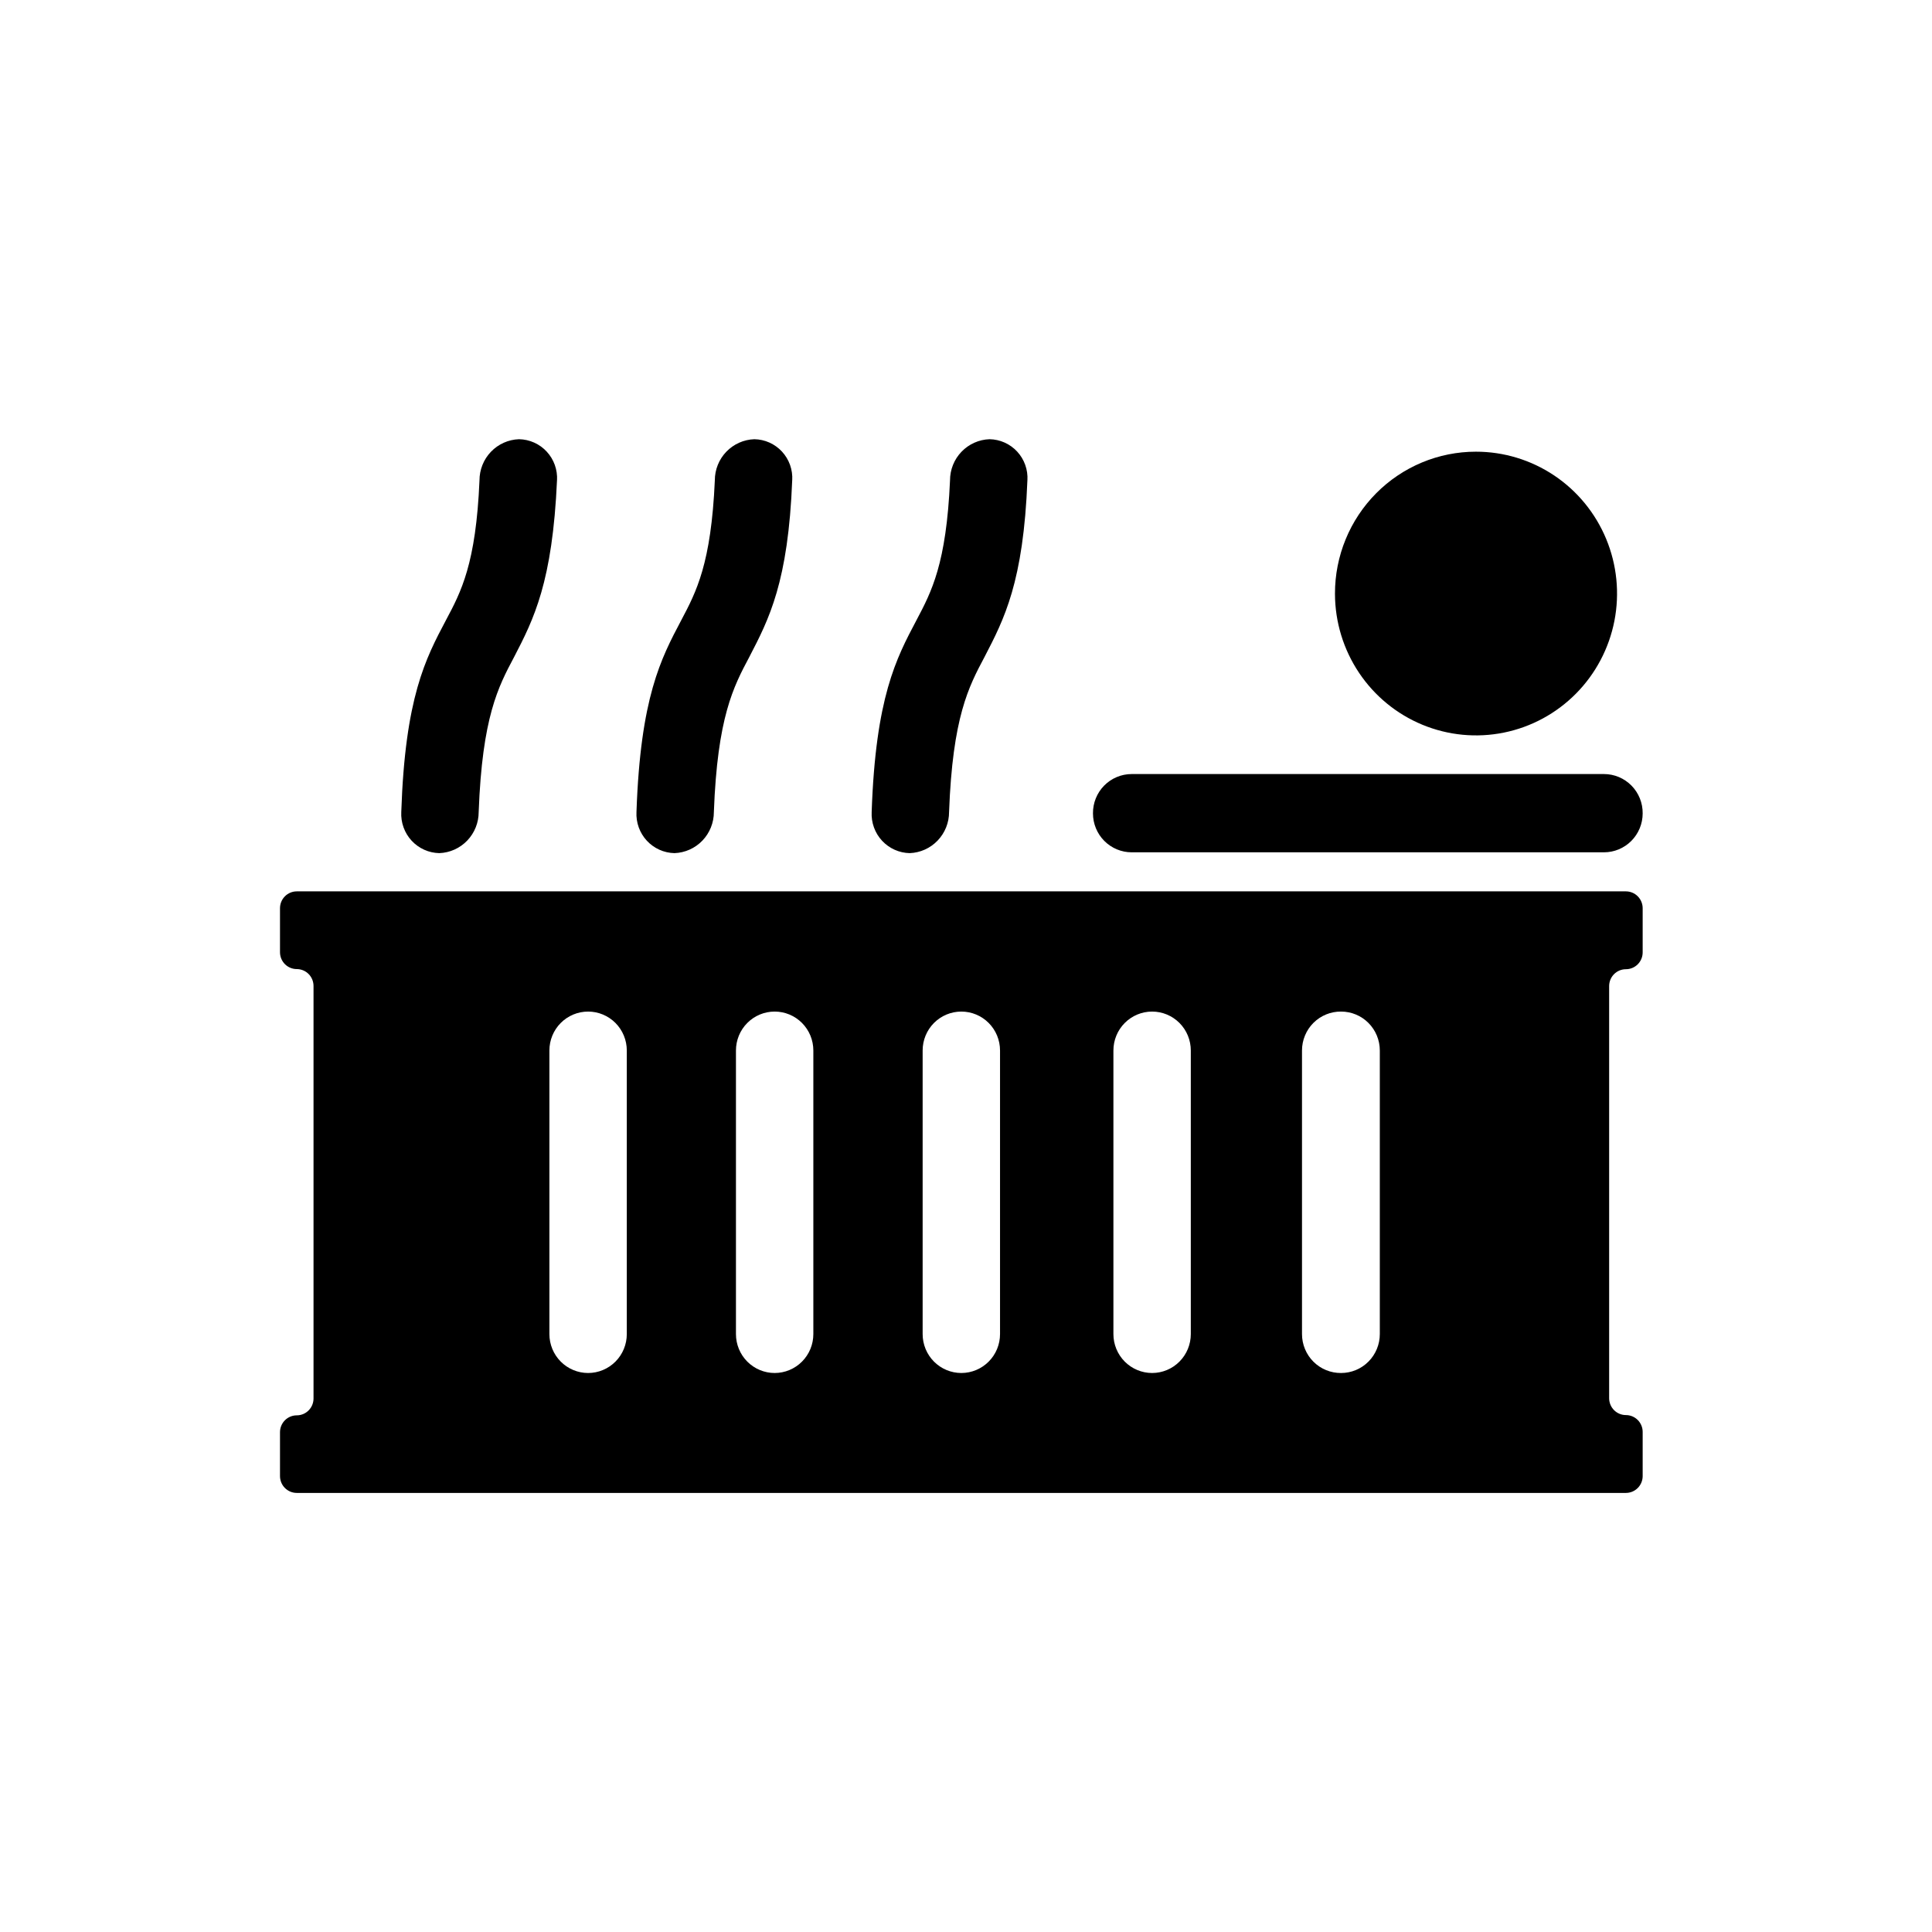 <svg width="207" height="207" viewBox="0 0 207 207" fill="none" xmlns="http://www.w3.org/2000/svg">
<g clip-path="url(#clip0_5_859)">
<path fill-rule="evenodd" clip-rule="evenodd" d="M143.69 108.383C144.79 108.383 145.845 108.822 146.622 109.604C147.4 110.386 147.837 111.447 147.837 112.553V142.936C147.837 144.042 147.4 145.103 146.622 145.885C145.845 146.667 144.79 147.107 143.69 147.107V147.107C143.142 147.112 142.598 147.009 142.09 146.802C141.582 146.595 141.12 146.289 140.73 145.901C140.34 145.513 140.031 145.051 139.82 144.542C139.609 144.034 139.5 143.488 139.5 142.936V112.553C139.5 112.002 139.609 111.456 139.82 110.947C140.031 110.438 140.34 109.976 140.73 109.589C141.12 109.201 141.582 108.894 142.09 108.687C142.598 108.48 143.142 108.377 143.69 108.383V108.383ZM123.44 108.383C124.54 108.383 125.594 108.822 126.372 109.604C127.15 110.386 127.586 111.447 127.586 112.553V142.936C127.586 144.042 127.15 145.103 126.372 145.885C125.594 146.667 124.54 147.107 123.44 147.107V147.107C122.34 147.107 121.286 146.667 120.508 145.885C119.73 145.103 119.294 144.042 119.294 142.936V112.553C119.294 111.447 119.73 110.386 120.508 109.604C121.286 108.822 122.34 108.383 123.44 108.383V108.383ZM103 108.383C104.1 108.383 105.154 108.822 105.932 109.604C106.71 110.386 107.146 111.447 107.146 112.553V142.936C107.146 144.042 106.71 145.103 105.932 145.885C105.154 146.667 104.1 147.107 103 147.107V147.107C101.9 147.107 100.846 146.667 100.068 145.885C99.29 145.103 98.854 144.042 98.854 142.936V112.553C98.854 111.447 99.29 110.386 100.068 109.604C100.846 108.822 101.9 108.383 103 108.383V108.383ZM82.998 108.383C83.543 108.383 84.082 108.491 84.585 108.7C85.088 108.91 85.545 109.217 85.93 109.604C86.315 109.991 86.62 110.451 86.829 110.957C87.037 111.463 87.144 112.006 87.144 112.553V142.936C87.144 143.484 87.037 144.026 86.829 144.532C86.62 145.038 86.315 145.498 85.93 145.885C85.545 146.272 85.088 146.58 84.585 146.789C84.082 146.999 83.543 147.107 82.998 147.107V147.107C81.898 147.107 80.844 146.667 80.066 145.885C79.288 145.103 78.852 144.042 78.852 142.936V112.553C78.852 111.447 79.288 110.386 80.066 109.604C80.844 108.822 81.898 108.383 82.998 108.383V108.383ZM63.011 108.383C63.555 108.383 64.094 108.491 64.597 108.7C65.1 108.91 65.558 109.217 65.943 109.604C66.328 109.991 66.633 110.451 66.841 110.957C67.05 111.463 67.157 112.006 67.157 112.553V142.936C67.157 143.484 67.05 144.026 66.841 144.532C66.633 145.038 66.328 145.498 65.943 145.885C65.558 146.272 65.1 146.58 64.597 146.789C64.094 146.999 63.555 147.107 63.011 147.107V147.107C61.911 147.107 60.856 146.667 60.079 145.885C59.301 145.103 58.864 144.042 58.864 142.936V112.553C58.864 111.447 59.301 110.386 60.079 109.604C60.856 108.822 61.911 108.383 63.011 108.383V108.383ZM117.104 87.148C117.104 88.254 117.54 89.315 118.318 90.097C119.096 90.879 120.15 91.319 121.25 91.319H171.854C172.953 91.319 174.008 90.879 174.786 90.097C175.563 89.315 176 88.254 176 87.148C176.006 86.597 175.903 86.05 175.697 85.539C175.491 85.028 175.187 84.563 174.801 84.171C174.416 83.779 173.956 83.468 173.451 83.255C172.945 83.043 172.402 82.934 171.854 82.934H121.25C120.702 82.934 120.159 83.043 119.653 83.255C119.147 83.468 118.688 83.779 118.302 84.171C117.917 84.563 117.612 85.028 117.407 85.539C117.201 86.05 117.098 86.597 117.104 87.148V87.148ZM143.033 63.653C143.045 66.657 143.941 69.59 145.609 72.082C147.277 74.574 149.642 76.513 152.405 77.654C155.168 78.795 158.205 79.087 161.133 78.492C164.061 77.898 166.748 76.445 168.855 74.315C170.962 72.186 172.394 69.476 172.971 66.528C173.547 63.581 173.243 60.527 172.095 57.754C170.947 54.98 169.008 52.611 166.523 50.945C164.037 49.28 161.116 48.392 158.13 48.395C156.146 48.395 154.182 48.788 152.349 49.552C150.517 50.316 148.852 51.436 147.45 52.848C146.048 54.259 144.936 55.935 144.178 57.779C143.42 59.623 143.031 61.599 143.033 63.594V63.653ZM110.081 51.464C110.115 50.904 110.035 50.343 109.847 49.814C109.659 49.286 109.367 48.801 108.987 48.389C108.608 47.978 108.15 47.648 107.64 47.419C107.131 47.19 106.58 47.068 106.022 47.059C104.886 47.097 103.809 47.578 103.019 48.4C102.229 49.222 101.788 50.321 101.788 51.464C101.394 60.407 99.803 63.403 98.197 66.443C96.021 70.555 93.817 74.71 93.393 87.001C93.364 87.562 93.447 88.123 93.637 88.65C93.827 89.178 94.121 89.662 94.501 90.073C94.882 90.484 95.34 90.814 95.849 91.043C96.359 91.272 96.909 91.396 97.467 91.407C98.6 91.365 99.673 90.883 100.46 90.061C101.247 89.239 101.687 88.142 101.686 87.001C102.066 76.825 103.788 73.58 105.482 70.393C107.584 66.34 109.658 62.375 110.081 51.405V51.464ZM84.881 51.464C84.915 50.904 84.835 50.343 84.647 49.814C84.46 49.286 84.167 48.801 83.788 48.389C83.408 47.978 82.95 47.648 82.441 47.419C81.931 47.19 81.381 47.068 80.823 47.059C79.686 47.097 78.609 47.578 77.819 48.4C77.029 49.222 76.588 50.321 76.589 51.464C76.194 60.407 74.603 63.403 72.997 66.443C70.822 70.555 68.617 74.71 68.194 87.001C68.164 87.562 68.247 88.123 68.437 88.65C68.628 89.178 68.922 89.662 69.302 90.073C69.682 90.484 70.14 90.814 70.65 91.043C71.159 91.272 71.709 91.396 72.267 91.407C73.401 91.365 74.474 90.883 75.261 90.061C76.048 89.239 76.487 88.142 76.486 87.001C76.866 76.825 78.589 73.58 80.282 70.393C82.385 66.34 84.458 62.375 84.881 51.405V51.464ZM59.682 51.464C59.713 50.903 59.632 50.342 59.442 49.813C59.253 49.285 58.959 48.8 58.578 48.389C58.198 47.977 57.739 47.647 57.228 47.419C56.718 47.19 56.167 47.068 55.608 47.059C54.472 47.097 53.395 47.578 52.605 48.4C51.815 49.222 51.374 50.321 51.374 51.464C50.995 60.407 49.403 63.403 47.783 66.443C45.607 70.555 43.403 74.71 42.994 87.001C42.965 87.562 43.047 88.123 43.238 88.65C43.428 89.178 43.722 89.662 44.102 90.073C44.482 90.484 44.941 90.814 45.45 91.043C45.959 91.272 46.51 91.396 47.067 91.407C48.201 91.365 49.274 90.883 50.061 90.061C50.848 89.239 51.288 88.142 51.287 87.001C51.666 76.825 53.389 73.58 55.083 70.393C57.185 66.34 59.2 62.375 59.682 51.405V51.464ZM33.592 105.651V149.838C33.592 150.317 33.402 150.777 33.066 151.115C32.729 151.454 32.272 151.644 31.796 151.644C31.325 151.644 30.872 151.83 30.536 152.163C30.2 152.495 30.008 152.947 30 153.421V158.15C30 158.629 30.189 159.088 30.526 159.427C30.863 159.766 31.32 159.956 31.796 159.956H174.204C174.675 159.956 175.128 159.77 175.464 159.437C175.8 159.105 175.992 158.653 176 158.179V153.421C176 153.184 175.954 152.949 175.863 152.73C175.773 152.511 175.641 152.312 175.474 152.144C175.307 151.976 175.109 151.843 174.891 151.752C174.674 151.662 174.44 151.615 174.204 151.615C173.728 151.615 173.271 151.425 172.934 151.086C172.598 150.747 172.408 150.288 172.408 149.809V105.651C172.408 105.172 172.598 104.713 172.934 104.374C173.271 104.035 173.728 103.845 174.204 103.845C174.441 103.845 174.676 103.798 174.895 103.706C175.114 103.615 175.312 103.48 175.479 103.311C175.646 103.142 175.778 102.941 175.868 102.72C175.957 102.499 176.002 102.263 176 102.024V97.31C176 96.831 175.811 96.372 175.474 96.033C175.137 95.694 174.68 95.504 174.204 95.504H31.796C31.32 95.504 30.863 95.694 30.526 96.033C30.189 96.372 30 96.831 30 97.31V102.024C30 102.503 30.189 102.963 30.526 103.301C30.863 103.64 31.32 103.83 31.796 103.83C32.033 103.83 32.268 103.878 32.486 103.969C32.705 104.061 32.904 104.195 33.071 104.365C33.238 104.534 33.37 104.735 33.459 104.956C33.548 105.176 33.593 105.413 33.592 105.651Z" fill="black"/>
</g>
<defs>
<clipPath id="clip0_5_859">
<rect width="146" height="113" fill="white" transform="translate(30 47)"/>
</clipPath>
</defs>
</svg>
